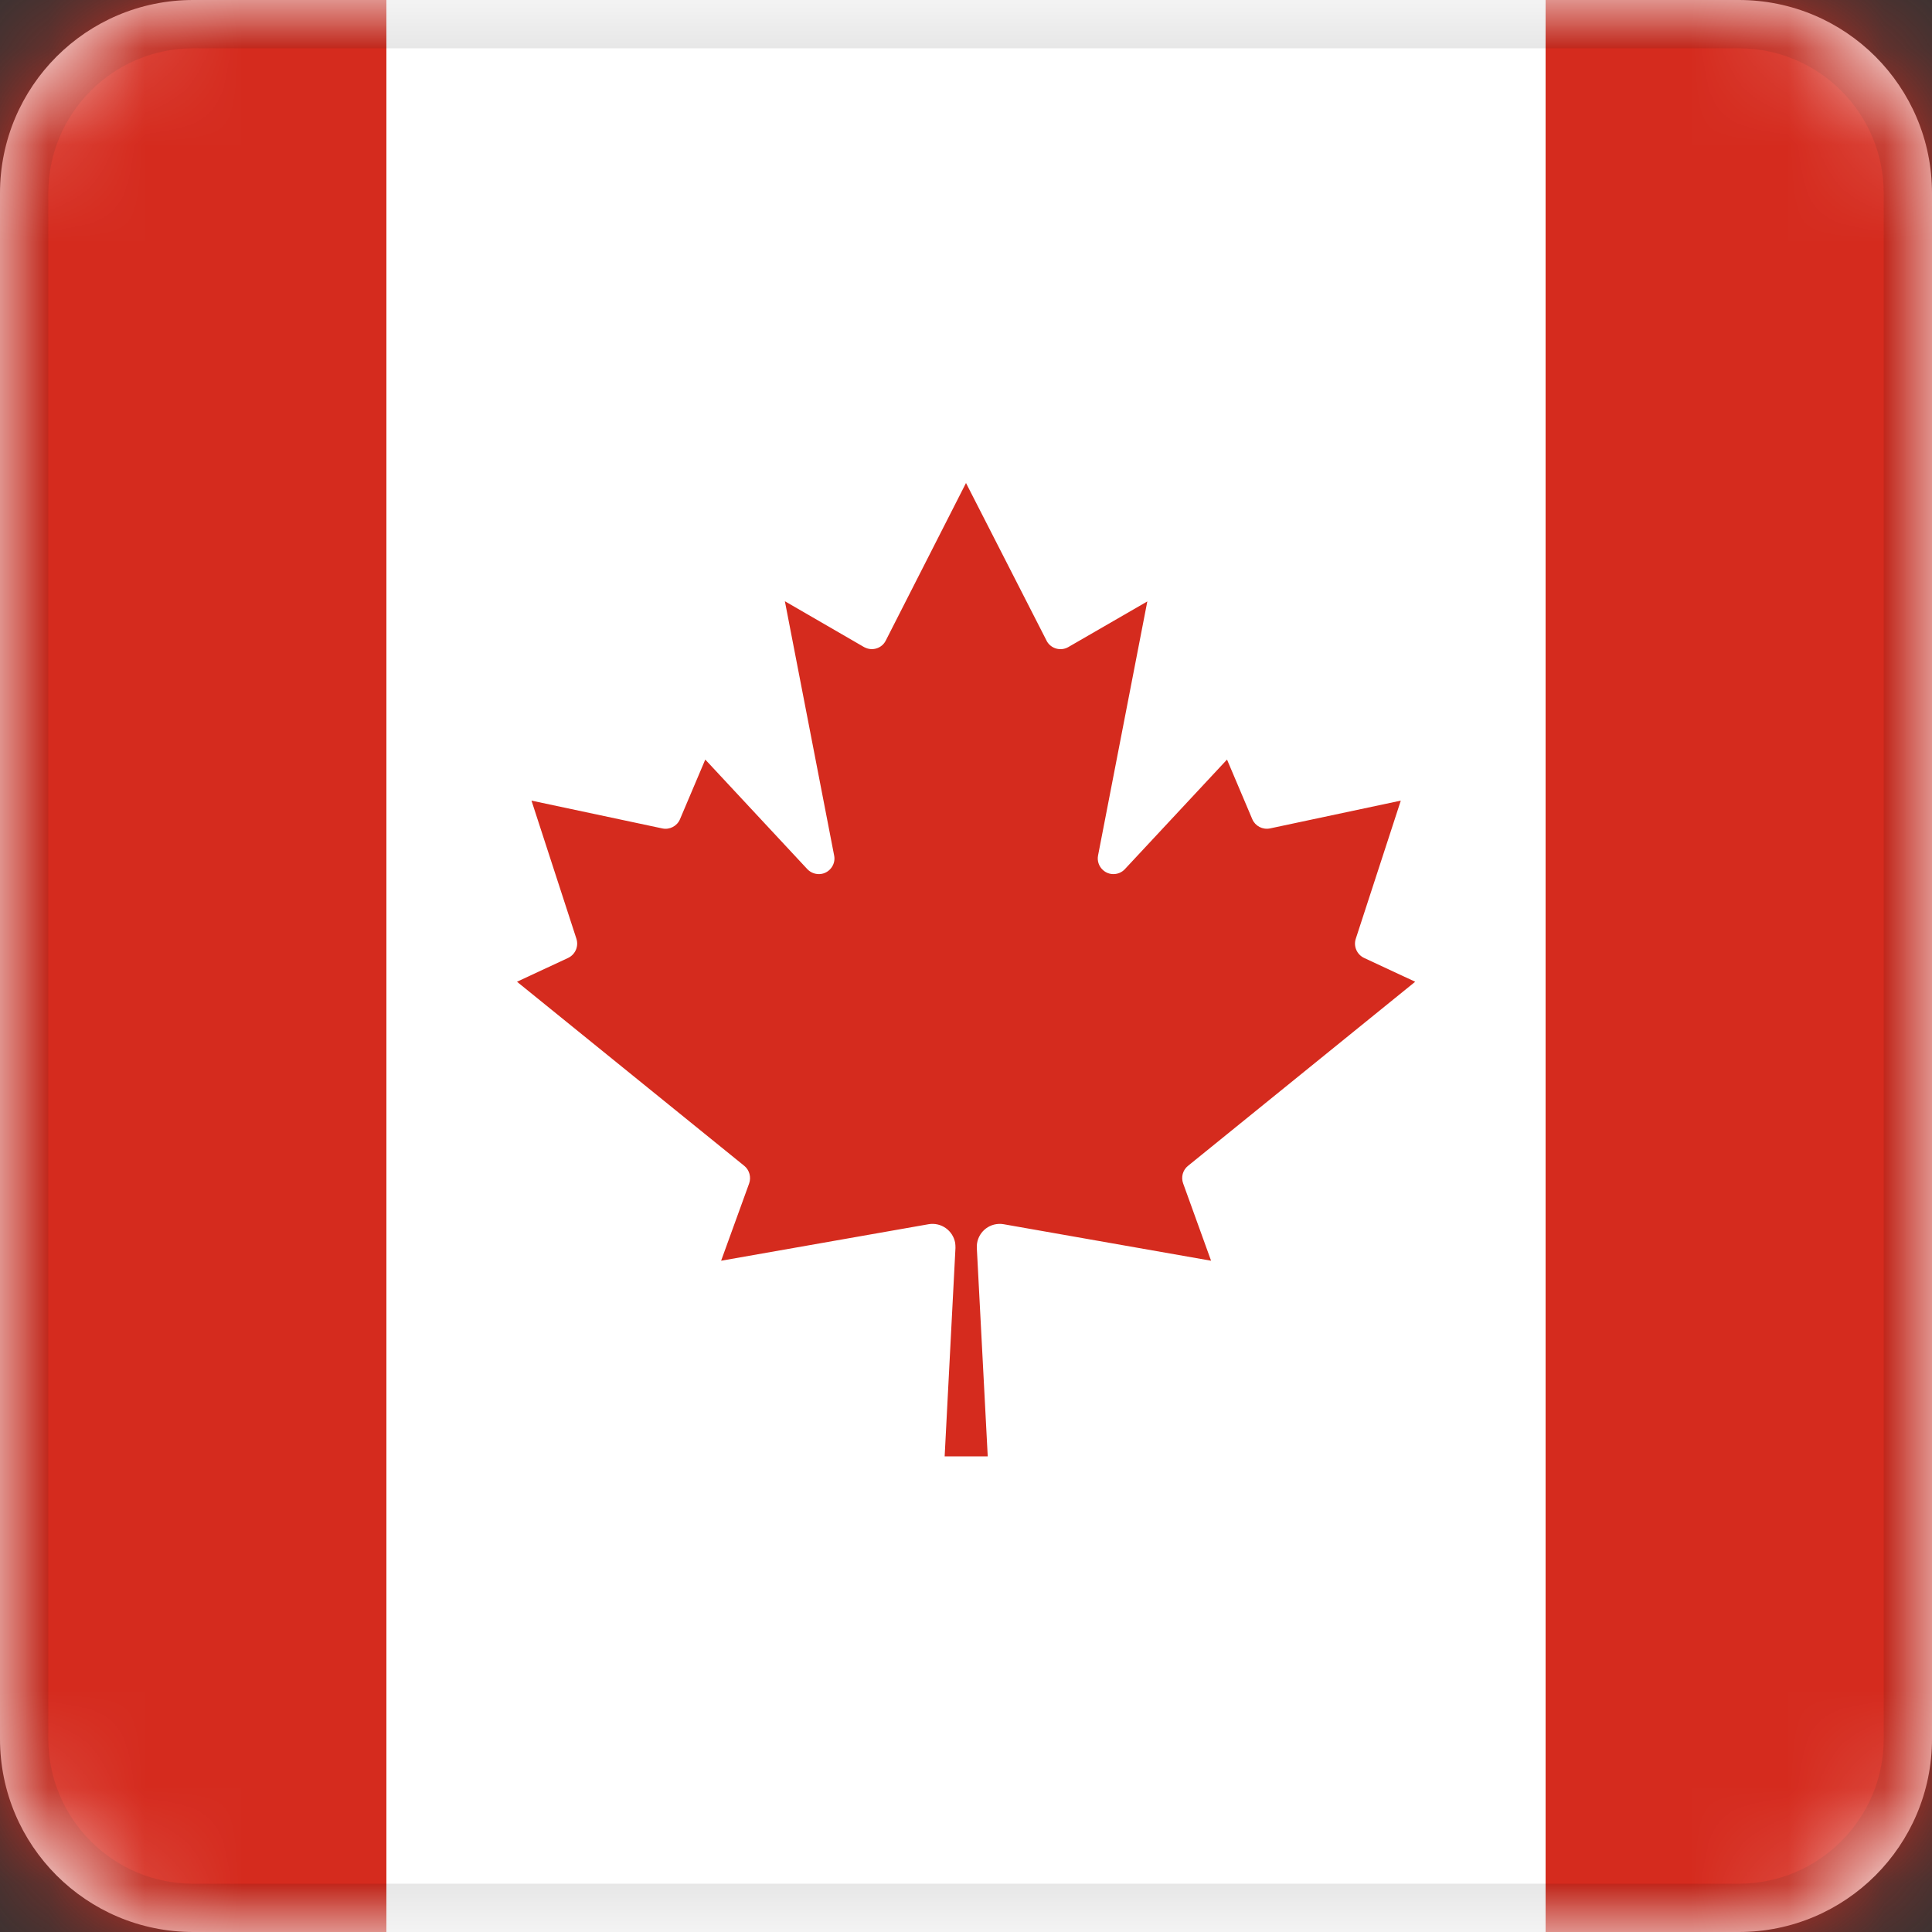 <svg width="20" height="20" viewBox="0 0 20 20" fill="none" xmlns="http://www.w3.org/2000/svg">
<rect x="0" y="0" width="20" height="20" fill="#333333" stroke="none"/>
<g clip-path="url(#clip0_560_39916)">
<path d="M0 2C0 0.895 0.895 0 2 0H18C19.105 0 20 0.895 20 2V18C20 19.105 19.105 20 18 20H2C0.895 20 0 19.105 0 18V2Z" fill="white"/>
<mask id="mask0_560_39916" style="mask-type:alpha" maskUnits="userSpaceOnUse" x="0" y="0" width="20" height="20">
<path d="M0 2C0 0.895 0.895 0 2 0H18C19.105 0 20 0.895 20 2V18C20 19.105 19.105 20 18 20H2C0.895 20 0 19.105 0 18V2Z" fill="white"/>
</mask>
<g mask="url(#mask0_560_39916)">
<rect x="16" width="4" height="20" fill="#D52B1E"/>
<rect width="4" height="20" fill="#D52B1E"/>
<path d="M10.225 15.076L10.112 12.918C10.106 12.787 10.207 12.676 10.338 12.67C10.355 12.669 10.372 12.67 10.389 12.673L12.537 13.051L12.248 12.251C12.224 12.186 12.244 12.112 12.298 12.069L14.65 10.163L14.12 9.916C14.047 9.881 14.009 9.796 14.035 9.718L14.501 8.288L13.146 8.576C13.07 8.591 12.994 8.551 12.964 8.481L12.702 7.863L11.644 8.998C11.583 9.063 11.479 9.066 11.415 9.004C11.375 8.967 11.356 8.91 11.367 8.856L11.877 6.226L11.06 6.698C10.983 6.743 10.883 6.717 10.838 6.64C10.837 6.637 10.835 6.633 10.833 6.63L10 5L9.17 6.63C9.131 6.71 9.033 6.743 8.952 6.702C8.948 6.701 8.946 6.699 8.942 6.697L8.125 6.224L8.635 8.856C8.653 8.943 8.594 9.029 8.507 9.046C8.452 9.056 8.396 9.038 8.358 8.998L7.301 7.863L7.039 8.481C7.009 8.552 6.931 8.592 6.857 8.576L5.502 8.288L5.967 9.718C5.992 9.796 5.956 9.88 5.882 9.916L5.352 10.163L7.705 12.069C7.758 12.112 7.778 12.187 7.755 12.251L7.465 13.051L9.613 12.673C9.743 12.651 9.865 12.738 9.888 12.867C9.89 12.883 9.891 12.901 9.891 12.918L9.779 15.076H10.225Z" fill="#D52B1E"/>
<path opacity="0.1" d="M0.25 2C0.25 1.034 1.034 0.25 2 0.25H18C18.966 0.25 19.75 1.034 19.75 2V18C19.75 18.966 18.966 19.75 18 19.75H2C1.034 19.75 0.25 18.966 0.25 18V2Z" stroke="#111111" stroke-width="0.5"/>
</g>
</g>
<defs>
<clipPath id="clip0_560_39916">
<rect width="20" height="20" fill="white"/>
</clipPath>
</defs>
</svg>
